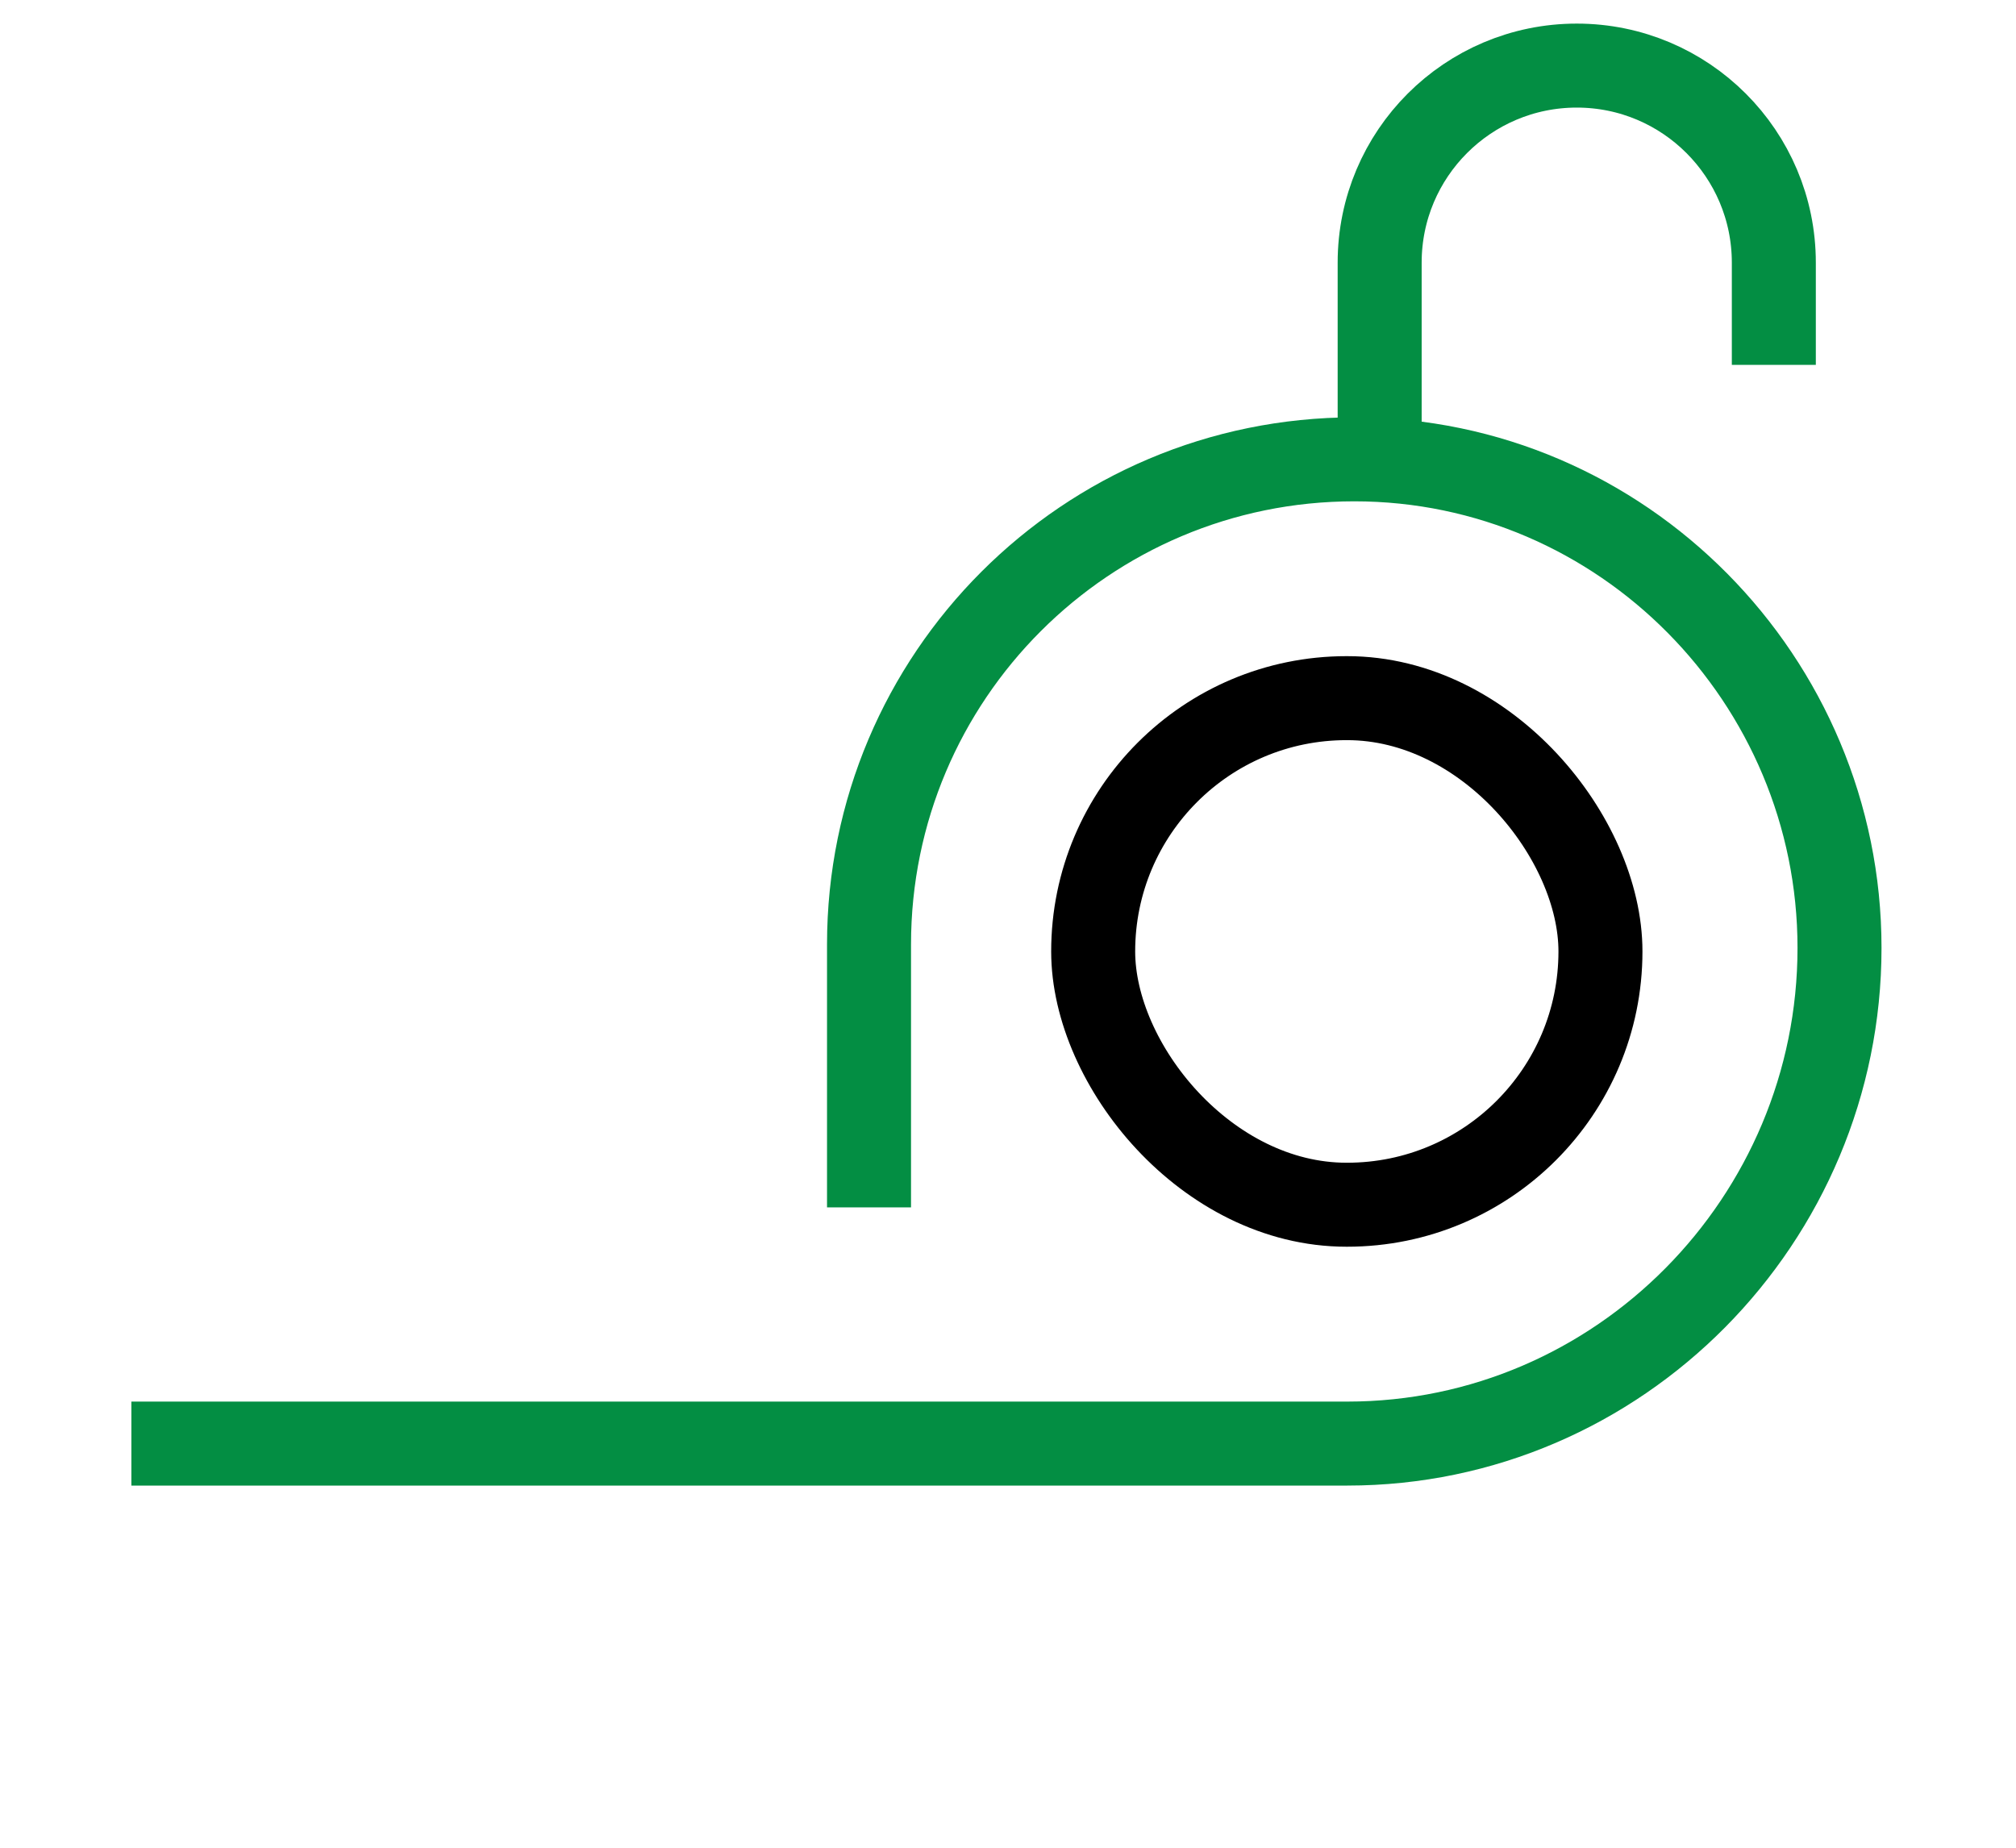 <svg width="48" height="44" viewBox="0 0 48 44" fill="none" xmlns="http://www.w3.org/2000/svg">
<path d="M3.128 34.376H32.079C38.552 34.376 43.798 29.046 43.798 22.573V22.573C43.798 16.192 38.626 10.938 32.245 10.938V10.938C25.863 10.938 20.691 16.11 20.691 22.491V28.751" stroke="#038E43" stroke-width="2"/>
<rect x="26.028" y="16.625" width="12.078" height="12.063" rx="6.032" stroke="black" stroke-width="2"/>
<path d="M32.849 10.938V6.255C32.849 3.663 34.95 1.562 37.542 1.562V1.562C40.133 1.562 42.234 3.663 42.234 6.255V8.688" stroke="#038E43" stroke-width="2"/>
</svg>
